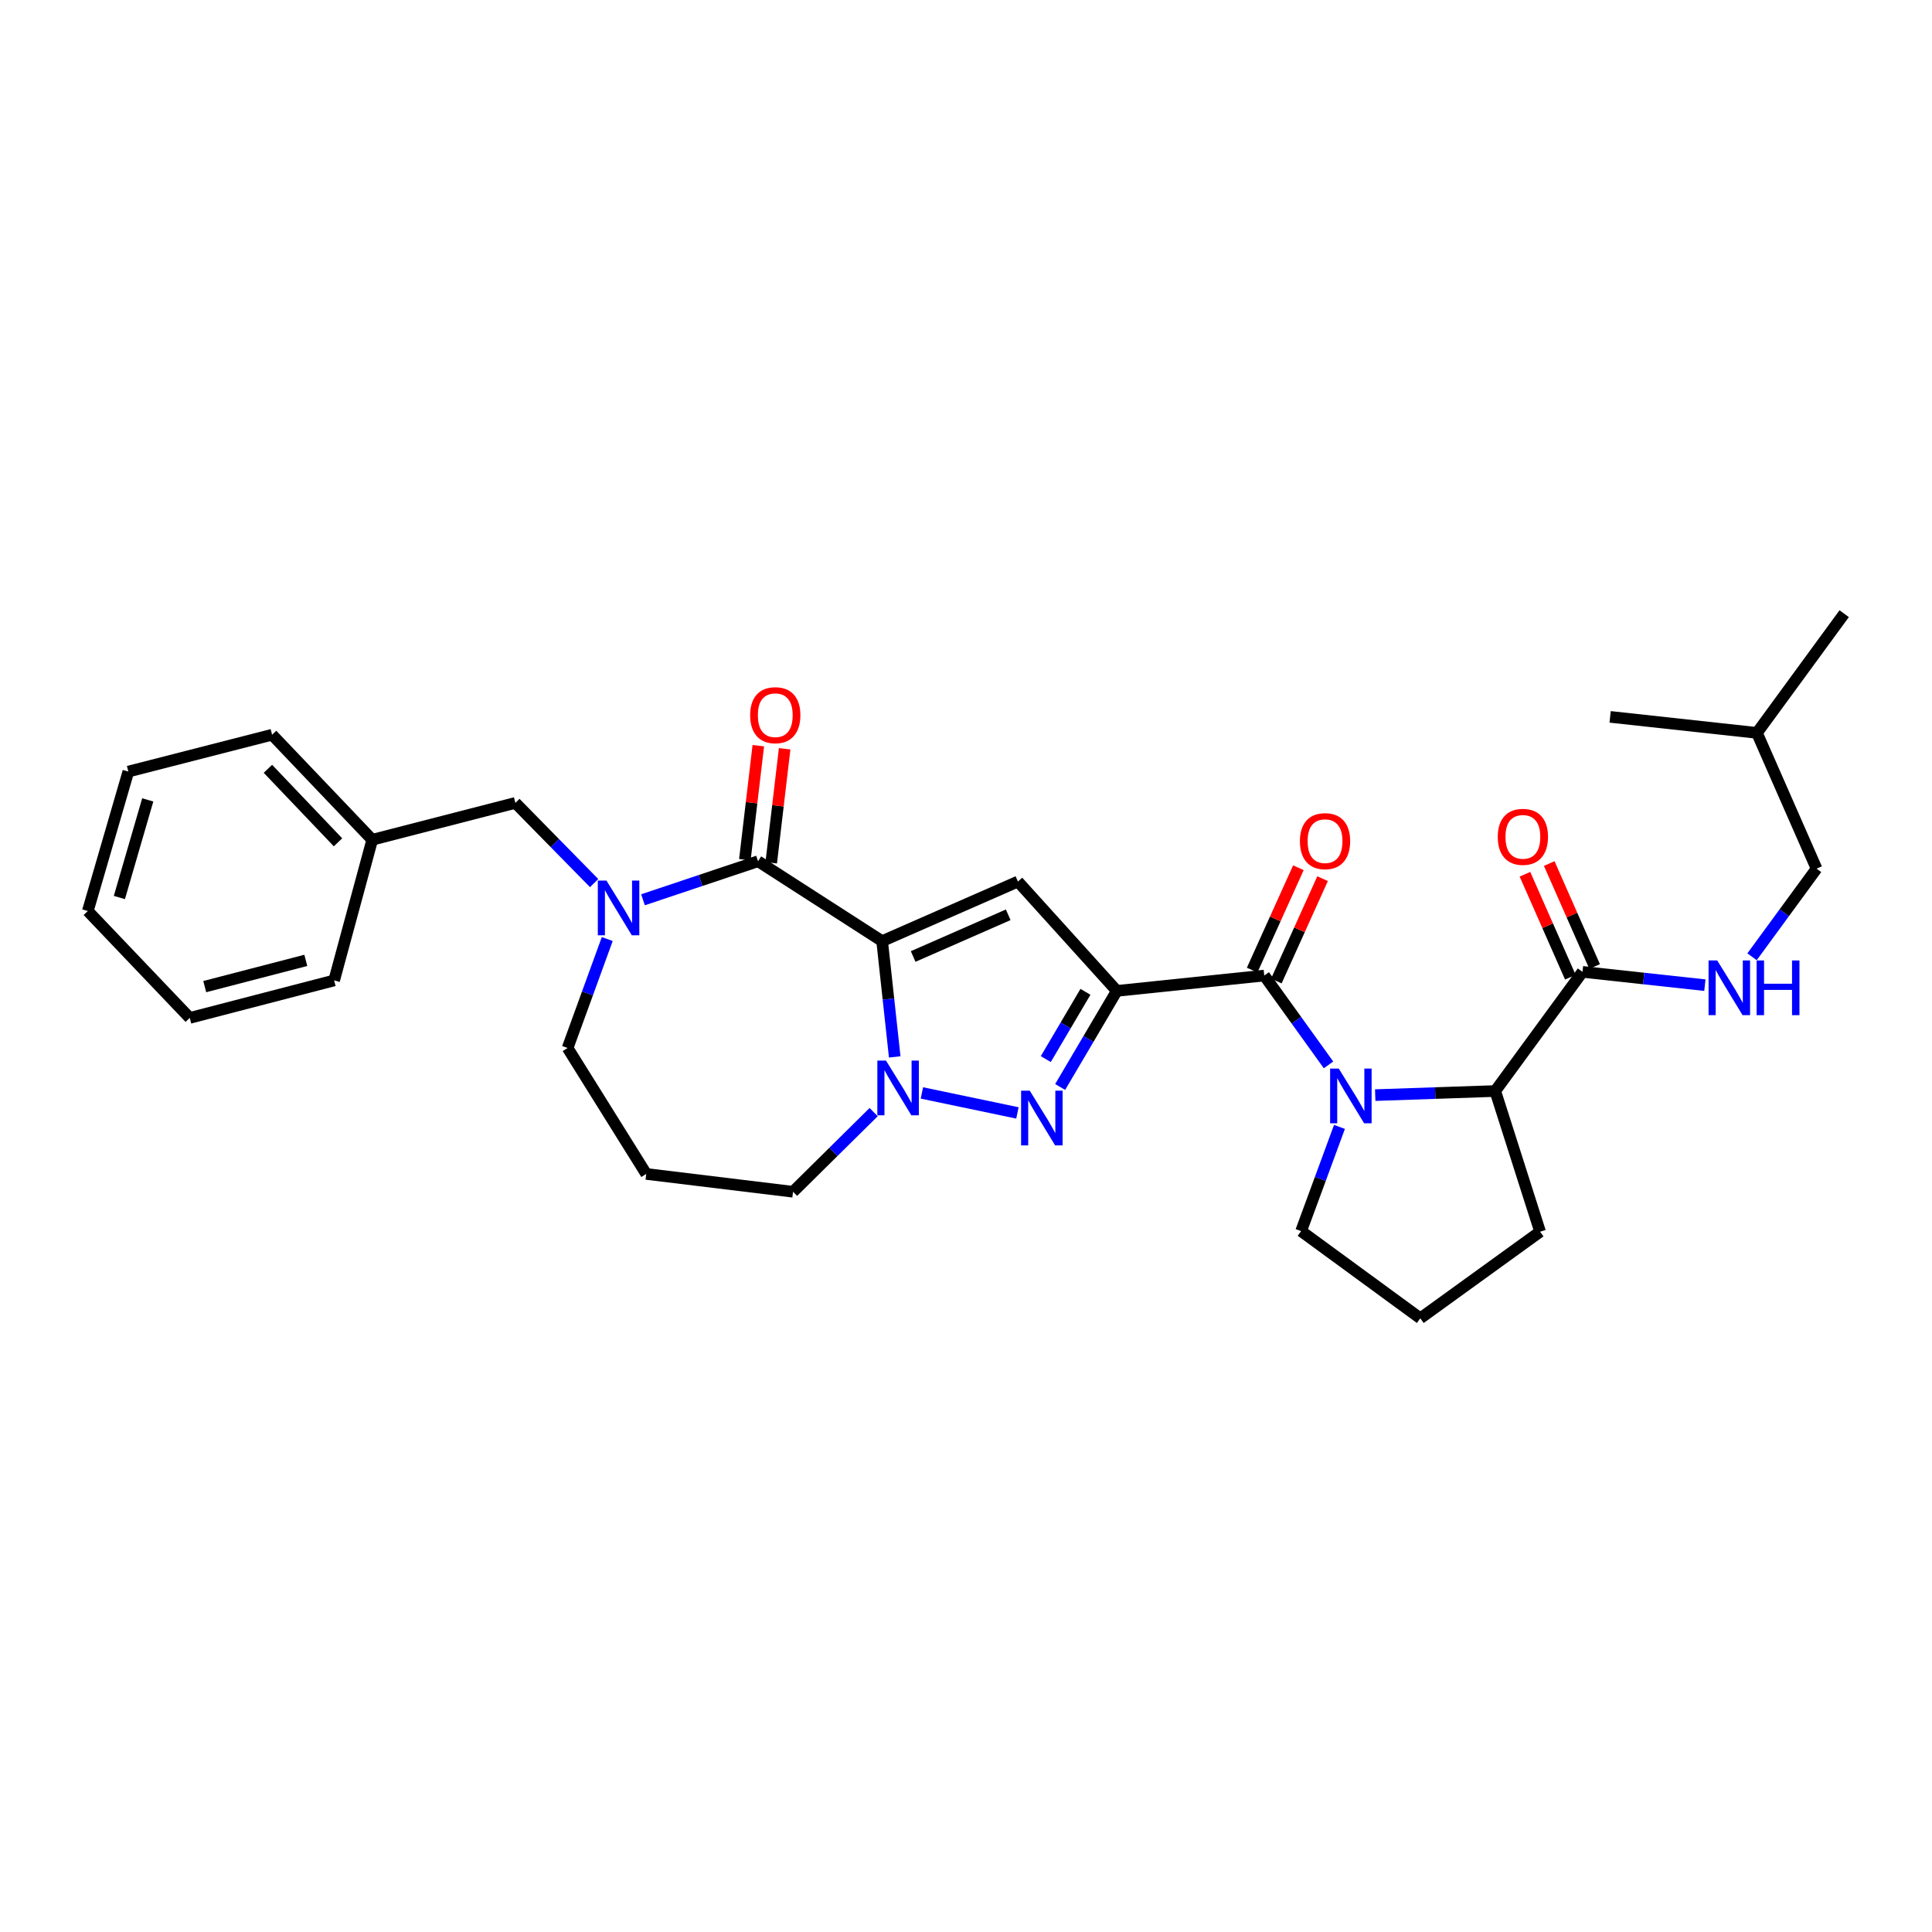 <?xml version='1.0' encoding='iso-8859-1'?>
<svg version='1.1' baseProfile='full'
              xmlns='http://www.w3.org/2000/svg'
                      xmlns:rdkit='http://www.rdkit.org/xml'
                      xmlns:xlink='http://www.w3.org/1999/xlink'
                  xml:space='preserve'
width='1000px' height='1000px' viewBox='0 0 1000 1000'>
<!-- END OF HEADER -->
<rect style='opacity:1.0;fill:#FFFFFF;stroke:none' width='1000' height='1000' x='0' y='0'> </rect>
<path class='bond-1' d='M 456.591,487.128 L 526.874,456.294' style='fill:none;fill-rule:evenodd;stroke:#000000;stroke-width:6px;stroke-linecap:butt;stroke-linejoin:miter;stroke-opacity:1' />
<path class='bond-1' d='M 472.651,495.08 L 521.849,473.496' style='fill:none;fill-rule:evenodd;stroke:#000000;stroke-width:6px;stroke-linecap:butt;stroke-linejoin:miter;stroke-opacity:1' />
<path class='bond-3' d='M 456.591,487.128 L 459.849,517.091' style='fill:none;fill-rule:evenodd;stroke:#000000;stroke-width:6px;stroke-linecap:butt;stroke-linejoin:miter;stroke-opacity:1' />
<path class='bond-3' d='M 459.849,517.091 L 463.107,547.054' style='fill:none;fill-rule:evenodd;stroke:#0000FF;stroke-width:6px;stroke-linecap:butt;stroke-linejoin:miter;stroke-opacity:1' />
<path class='bond-4' d='M 456.591,487.128 L 392.359,445.779' style='fill:none;fill-rule:evenodd;stroke:#000000;stroke-width:6px;stroke-linecap:butt;stroke-linejoin:miter;stroke-opacity:1' />
<path class='bond-0' d='M 578.058,512.88 L 526.874,456.294' style='fill:none;fill-rule:evenodd;stroke:#000000;stroke-width:6px;stroke-linecap:butt;stroke-linejoin:miter;stroke-opacity:1' />
<path class='bond-5' d='M 578.058,512.88 L 654.377,504.944' style='fill:none;fill-rule:evenodd;stroke:#000000;stroke-width:6px;stroke-linecap:butt;stroke-linejoin:miter;stroke-opacity:1' />
<path class='bond-31' d='M 578.058,512.88 L 563.395,537.751' style='fill:none;fill-rule:evenodd;stroke:#000000;stroke-width:6px;stroke-linecap:butt;stroke-linejoin:miter;stroke-opacity:1' />
<path class='bond-31' d='M 563.395,537.751 L 548.732,562.621' style='fill:none;fill-rule:evenodd;stroke:#0000FF;stroke-width:6px;stroke-linecap:butt;stroke-linejoin:miter;stroke-opacity:1' />
<path class='bond-31' d='M 561.828,513.366 L 551.564,530.775' style='fill:none;fill-rule:evenodd;stroke:#000000;stroke-width:6px;stroke-linecap:butt;stroke-linejoin:miter;stroke-opacity:1' />
<path class='bond-31' d='M 551.564,530.775 L 541.3,548.185' style='fill:none;fill-rule:evenodd;stroke:#0000FF;stroke-width:6px;stroke-linecap:butt;stroke-linejoin:miter;stroke-opacity:1' />
<path class='bond-2' d='M 526.618,576.047 L 477.172,565.703' style='fill:none;fill-rule:evenodd;stroke:#0000FF;stroke-width:6px;stroke-linecap:butt;stroke-linejoin:miter;stroke-opacity:1' />
<path class='bond-15' d='M 452.204,575.628 L 431.342,596.243' style='fill:none;fill-rule:evenodd;stroke:#0000FF;stroke-width:6px;stroke-linecap:butt;stroke-linejoin:miter;stroke-opacity:1' />
<path class='bond-15' d='M 431.342,596.243 L 410.481,616.858' style='fill:none;fill-rule:evenodd;stroke:#000000;stroke-width:6px;stroke-linecap:butt;stroke-linejoin:miter;stroke-opacity:1' />
<path class='bond-7' d='M 392.359,445.779 L 362.586,455.752' style='fill:none;fill-rule:evenodd;stroke:#000000;stroke-width:6px;stroke-linecap:butt;stroke-linejoin:miter;stroke-opacity:1' />
<path class='bond-7' d='M 362.586,455.752 L 332.812,465.725' style='fill:none;fill-rule:evenodd;stroke:#0000FF;stroke-width:6px;stroke-linecap:butt;stroke-linejoin:miter;stroke-opacity:1' />
<path class='bond-12' d='M 399.179,446.583 L 402.657,417.077' style='fill:none;fill-rule:evenodd;stroke:#000000;stroke-width:6px;stroke-linecap:butt;stroke-linejoin:miter;stroke-opacity:1' />
<path class='bond-12' d='M 402.657,417.077 L 406.135,387.57' style='fill:none;fill-rule:evenodd;stroke:#FF0000;stroke-width:6px;stroke-linecap:butt;stroke-linejoin:miter;stroke-opacity:1' />
<path class='bond-12' d='M 385.539,444.975 L 389.017,415.469' style='fill:none;fill-rule:evenodd;stroke:#000000;stroke-width:6px;stroke-linecap:butt;stroke-linejoin:miter;stroke-opacity:1' />
<path class='bond-12' d='M 389.017,415.469 L 392.495,385.963' style='fill:none;fill-rule:evenodd;stroke:#FF0000;stroke-width:6px;stroke-linecap:butt;stroke-linejoin:miter;stroke-opacity:1' />
<path class='bond-6' d='M 654.377,504.944 L 671.007,528.063' style='fill:none;fill-rule:evenodd;stroke:#000000;stroke-width:6px;stroke-linecap:butt;stroke-linejoin:miter;stroke-opacity:1' />
<path class='bond-6' d='M 671.007,528.063 L 687.638,551.182' style='fill:none;fill-rule:evenodd;stroke:#0000FF;stroke-width:6px;stroke-linecap:butt;stroke-linejoin:miter;stroke-opacity:1' />
<path class='bond-13' d='M 660.635,507.771 L 672.6,481.282' style='fill:none;fill-rule:evenodd;stroke:#000000;stroke-width:6px;stroke-linecap:butt;stroke-linejoin:miter;stroke-opacity:1' />
<path class='bond-13' d='M 672.6,481.282 L 684.565,454.792' style='fill:none;fill-rule:evenodd;stroke:#FF0000;stroke-width:6px;stroke-linecap:butt;stroke-linejoin:miter;stroke-opacity:1' />
<path class='bond-13' d='M 648.118,502.118 L 660.083,475.628' style='fill:none;fill-rule:evenodd;stroke:#000000;stroke-width:6px;stroke-linecap:butt;stroke-linejoin:miter;stroke-opacity:1' />
<path class='bond-13' d='M 660.083,475.628 L 672.048,449.139' style='fill:none;fill-rule:evenodd;stroke:#FF0000;stroke-width:6px;stroke-linecap:butt;stroke-linejoin:miter;stroke-opacity:1' />
<path class='bond-8' d='M 711.814,566.831 L 742.875,565.772' style='fill:none;fill-rule:evenodd;stroke:#0000FF;stroke-width:6px;stroke-linecap:butt;stroke-linejoin:miter;stroke-opacity:1' />
<path class='bond-8' d='M 742.875,565.772 L 773.936,564.713' style='fill:none;fill-rule:evenodd;stroke:#000000;stroke-width:6px;stroke-linecap:butt;stroke-linejoin:miter;stroke-opacity:1' />
<path class='bond-16' d='M 693.306,583.285 L 683.379,610.25' style='fill:none;fill-rule:evenodd;stroke:#0000FF;stroke-width:6px;stroke-linecap:butt;stroke-linejoin:miter;stroke-opacity:1' />
<path class='bond-16' d='M 683.379,610.25 L 673.452,637.216' style='fill:none;fill-rule:evenodd;stroke:#000000;stroke-width:6px;stroke-linecap:butt;stroke-linejoin:miter;stroke-opacity:1' />
<path class='bond-11' d='M 307.523,457.084 L 287.14,436.331' style='fill:none;fill-rule:evenodd;stroke:#0000FF;stroke-width:6px;stroke-linecap:butt;stroke-linejoin:miter;stroke-opacity:1' />
<path class='bond-11' d='M 287.14,436.331 L 266.757,415.578' style='fill:none;fill-rule:evenodd;stroke:#000000;stroke-width:6px;stroke-linecap:butt;stroke-linejoin:miter;stroke-opacity:1' />
<path class='bond-17' d='M 314.314,486.048 L 304.052,514.244' style='fill:none;fill-rule:evenodd;stroke:#0000FF;stroke-width:6px;stroke-linecap:butt;stroke-linejoin:miter;stroke-opacity:1' />
<path class='bond-17' d='M 304.052,514.244 L 293.791,542.44' style='fill:none;fill-rule:evenodd;stroke:#000000;stroke-width:6px;stroke-linecap:butt;stroke-linejoin:miter;stroke-opacity:1' />
<path class='bond-9' d='M 773.936,564.713 L 819.092,503.029' style='fill:none;fill-rule:evenodd;stroke:#000000;stroke-width:6px;stroke-linecap:butt;stroke-linejoin:miter;stroke-opacity:1' />
<path class='bond-21' d='M 773.936,564.713 L 797.147,637.529' style='fill:none;fill-rule:evenodd;stroke:#000000;stroke-width:6px;stroke-linecap:butt;stroke-linejoin:miter;stroke-opacity:1' />
<path class='bond-10' d='M 819.092,503.029 L 850.766,506.473' style='fill:none;fill-rule:evenodd;stroke:#000000;stroke-width:6px;stroke-linecap:butt;stroke-linejoin:miter;stroke-opacity:1' />
<path class='bond-10' d='M 850.766,506.473 L 882.439,509.917' style='fill:none;fill-rule:evenodd;stroke:#0000FF;stroke-width:6px;stroke-linecap:butt;stroke-linejoin:miter;stroke-opacity:1' />
<path class='bond-14' d='M 825.376,500.259 L 813.627,473.613' style='fill:none;fill-rule:evenodd;stroke:#000000;stroke-width:6px;stroke-linecap:butt;stroke-linejoin:miter;stroke-opacity:1' />
<path class='bond-14' d='M 813.627,473.613 L 801.877,446.968' style='fill:none;fill-rule:evenodd;stroke:#FF0000;stroke-width:6px;stroke-linecap:butt;stroke-linejoin:miter;stroke-opacity:1' />
<path class='bond-14' d='M 812.809,505.8 L 801.059,479.155' style='fill:none;fill-rule:evenodd;stroke:#000000;stroke-width:6px;stroke-linecap:butt;stroke-linejoin:miter;stroke-opacity:1' />
<path class='bond-14' d='M 801.059,479.155 L 789.31,452.509' style='fill:none;fill-rule:evenodd;stroke:#FF0000;stroke-width:6px;stroke-linecap:butt;stroke-linejoin:miter;stroke-opacity:1' />
<path class='bond-19' d='M 906.856,495.222 L 923.551,472.419' style='fill:none;fill-rule:evenodd;stroke:#0000FF;stroke-width:6px;stroke-linecap:butt;stroke-linejoin:miter;stroke-opacity:1' />
<path class='bond-19' d='M 923.551,472.419 L 940.246,449.617' style='fill:none;fill-rule:evenodd;stroke:#000000;stroke-width:6px;stroke-linecap:butt;stroke-linejoin:miter;stroke-opacity:1' />
<path class='bond-20' d='M 266.757,415.578 L 192.666,434.662' style='fill:none;fill-rule:evenodd;stroke:#000000;stroke-width:6px;stroke-linecap:butt;stroke-linejoin:miter;stroke-opacity:1' />
<path class='bond-18' d='M 410.481,616.858 L 334.491,607.626' style='fill:none;fill-rule:evenodd;stroke:#000000;stroke-width:6px;stroke-linecap:butt;stroke-linejoin:miter;stroke-opacity:1' />
<path class='bond-22' d='M 673.452,637.216 L 735.143,682.357' style='fill:none;fill-rule:evenodd;stroke:#000000;stroke-width:6px;stroke-linecap:butt;stroke-linejoin:miter;stroke-opacity:1' />
<path class='bond-32' d='M 293.791,542.44 L 334.491,607.626' style='fill:none;fill-rule:evenodd;stroke:#000000;stroke-width:6px;stroke-linecap:butt;stroke-linejoin:miter;stroke-opacity:1' />
<path class='bond-23' d='M 940.246,449.617 L 909.389,379.342' style='fill:none;fill-rule:evenodd;stroke:#000000;stroke-width:6px;stroke-linecap:butt;stroke-linejoin:miter;stroke-opacity:1' />
<path class='bond-24' d='M 192.666,434.662 L 140.833,380.296' style='fill:none;fill-rule:evenodd;stroke:#000000;stroke-width:6px;stroke-linecap:butt;stroke-linejoin:miter;stroke-opacity:1' />
<path class='bond-24' d='M 174.951,435.984 L 138.668,397.928' style='fill:none;fill-rule:evenodd;stroke:#000000;stroke-width:6px;stroke-linecap:butt;stroke-linejoin:miter;stroke-opacity:1' />
<path class='bond-25' d='M 192.666,434.662 L 172.949,507.47' style='fill:none;fill-rule:evenodd;stroke:#000000;stroke-width:6px;stroke-linecap:butt;stroke-linejoin:miter;stroke-opacity:1' />
<path class='bond-33' d='M 797.147,637.529 L 735.143,682.357' style='fill:none;fill-rule:evenodd;stroke:#000000;stroke-width:6px;stroke-linecap:butt;stroke-linejoin:miter;stroke-opacity:1' />
<path class='bond-26' d='M 909.389,379.342 L 833.399,371.048' style='fill:none;fill-rule:evenodd;stroke:#000000;stroke-width:6px;stroke-linecap:butt;stroke-linejoin:miter;stroke-opacity:1' />
<path class='bond-27' d='M 909.389,379.342 L 954.545,317.643' style='fill:none;fill-rule:evenodd;stroke:#000000;stroke-width:6px;stroke-linecap:butt;stroke-linejoin:miter;stroke-opacity:1' />
<path class='bond-28' d='M 140.833,380.296 L 66.43,399.364' style='fill:none;fill-rule:evenodd;stroke:#000000;stroke-width:6px;stroke-linecap:butt;stroke-linejoin:miter;stroke-opacity:1' />
<path class='bond-29' d='M 172.949,507.47 L 98.218,526.874' style='fill:none;fill-rule:evenodd;stroke:#000000;stroke-width:6px;stroke-linecap:butt;stroke-linejoin:miter;stroke-opacity:1' />
<path class='bond-29' d='M 158.288,497.087 L 105.976,510.67' style='fill:none;fill-rule:evenodd;stroke:#000000;stroke-width:6px;stroke-linecap:butt;stroke-linejoin:miter;stroke-opacity:1' />
<path class='bond-30' d='M 66.43,399.364 L 45.455,471.547' style='fill:none;fill-rule:evenodd;stroke:#000000;stroke-width:6px;stroke-linecap:butt;stroke-linejoin:miter;stroke-opacity:1' />
<path class='bond-30' d='M 76.473,414.024 L 61.79,464.552' style='fill:none;fill-rule:evenodd;stroke:#000000;stroke-width:6px;stroke-linecap:butt;stroke-linejoin:miter;stroke-opacity:1' />
<path class='bond-34' d='M 98.218,526.874 L 45.455,471.547' style='fill:none;fill-rule:evenodd;stroke:#000000;stroke-width:6px;stroke-linecap:butt;stroke-linejoin:miter;stroke-opacity:1' />
<path  class='atom-3' d='M 532.998 564.531
L 542.278 579.531
Q 543.198 581.011, 544.678 583.691
Q 546.158 586.371, 546.238 586.531
L 546.238 564.531
L 549.998 564.531
L 549.998 592.851
L 546.118 592.851
L 536.158 576.451
Q 534.998 574.531, 533.758 572.331
Q 532.558 570.131, 532.198 569.451
L 532.198 592.851
L 528.518 592.851
L 528.518 564.531
L 532.998 564.531
' fill='#0000FF'/>
<path  class='atom-4' d='M 458.595 548.966
L 467.875 563.966
Q 468.795 565.446, 470.275 568.126
Q 471.755 570.806, 471.835 570.966
L 471.835 548.966
L 475.595 548.966
L 475.595 577.286
L 471.715 577.286
L 461.755 560.886
Q 460.595 558.966, 459.355 556.766
Q 458.155 554.566, 457.795 553.886
L 457.795 577.286
L 454.115 577.286
L 454.115 548.966
L 458.595 548.966
' fill='#0000FF'/>
<path  class='atom-7' d='M 692.945 553.101
L 702.225 568.101
Q 703.145 569.581, 704.625 572.261
Q 706.105 574.941, 706.185 575.101
L 706.185 553.101
L 709.945 553.101
L 709.945 581.421
L 706.065 581.421
L 696.105 565.021
Q 694.945 563.101, 693.705 560.901
Q 692.505 558.701, 692.145 558.021
L 692.145 581.421
L 688.465 581.421
L 688.465 553.101
L 692.945 553.101
' fill='#0000FF'/>
<path  class='atom-8' d='M 313.909 455.799
L 323.189 470.799
Q 324.109 472.279, 325.589 474.959
Q 327.069 477.639, 327.149 477.799
L 327.149 455.799
L 330.909 455.799
L 330.909 484.119
L 327.029 484.119
L 317.069 467.719
Q 315.909 465.799, 314.669 463.599
Q 313.469 461.399, 313.109 460.719
L 313.109 484.119
L 309.429 484.119
L 309.429 455.799
L 313.909 455.799
' fill='#0000FF'/>
<path  class='atom-11' d='M 888.83 497.133
L 898.11 512.133
Q 899.03 513.613, 900.51 516.293
Q 901.99 518.973, 902.07 519.133
L 902.07 497.133
L 905.83 497.133
L 905.83 525.453
L 901.95 525.453
L 891.99 509.053
Q 890.83 507.133, 889.59 504.933
Q 888.39 502.733, 888.03 502.053
L 888.03 525.453
L 884.35 525.453
L 884.35 497.133
L 888.83 497.133
' fill='#0000FF'/>
<path  class='atom-11' d='M 909.23 497.133
L 913.07 497.133
L 913.07 509.173
L 927.55 509.173
L 927.55 497.133
L 931.39 497.133
L 931.39 525.453
L 927.55 525.453
L 927.55 512.373
L 913.07 512.373
L 913.07 525.453
L 909.23 525.453
L 909.23 497.133
' fill='#0000FF'/>
<path  class='atom-13' d='M 388.279 370.182
Q 388.279 363.382, 391.639 359.582
Q 394.999 355.782, 401.279 355.782
Q 407.559 355.782, 410.919 359.582
Q 414.279 363.382, 414.279 370.182
Q 414.279 377.062, 410.879 380.982
Q 407.479 384.862, 401.279 384.862
Q 395.039 384.862, 391.639 380.982
Q 388.279 377.102, 388.279 370.182
M 401.279 381.662
Q 405.599 381.662, 407.919 378.782
Q 410.279 375.862, 410.279 370.182
Q 410.279 364.622, 407.919 361.822
Q 405.599 358.982, 401.279 358.982
Q 396.959 358.982, 394.599 361.782
Q 392.279 364.582, 392.279 370.182
Q 392.279 375.902, 394.599 378.782
Q 396.959 381.662, 401.279 381.662
' fill='#FF0000'/>
<path  class='atom-14' d='M 672.836 435.375
Q 672.836 428.575, 676.196 424.775
Q 679.556 420.975, 685.836 420.975
Q 692.116 420.975, 695.476 424.775
Q 698.836 428.575, 698.836 435.375
Q 698.836 442.255, 695.436 446.175
Q 692.036 450.055, 685.836 450.055
Q 679.596 450.055, 676.196 446.175
Q 672.836 442.295, 672.836 435.375
M 685.836 446.855
Q 690.156 446.855, 692.476 443.975
Q 694.836 441.055, 694.836 435.375
Q 694.836 429.815, 692.476 427.015
Q 690.156 424.175, 685.836 424.175
Q 681.516 424.175, 679.156 426.975
Q 676.836 429.775, 676.836 435.375
Q 676.836 441.095, 679.156 443.975
Q 681.516 446.855, 685.836 446.855
' fill='#FF0000'/>
<path  class='atom-15' d='M 775.243 433.147
Q 775.243 426.347, 778.603 422.547
Q 781.963 418.747, 788.243 418.747
Q 794.523 418.747, 797.883 422.547
Q 801.243 426.347, 801.243 433.147
Q 801.243 440.027, 797.843 443.947
Q 794.443 447.827, 788.243 447.827
Q 782.003 447.827, 778.603 443.947
Q 775.243 440.067, 775.243 433.147
M 788.243 444.627
Q 792.563 444.627, 794.883 441.747
Q 797.243 438.827, 797.243 433.147
Q 797.243 427.587, 794.883 424.787
Q 792.563 421.947, 788.243 421.947
Q 783.923 421.947, 781.563 424.747
Q 779.243 427.547, 779.243 433.147
Q 779.243 438.867, 781.563 441.747
Q 783.923 444.627, 788.243 444.627
' fill='#FF0000'/>
</svg>
